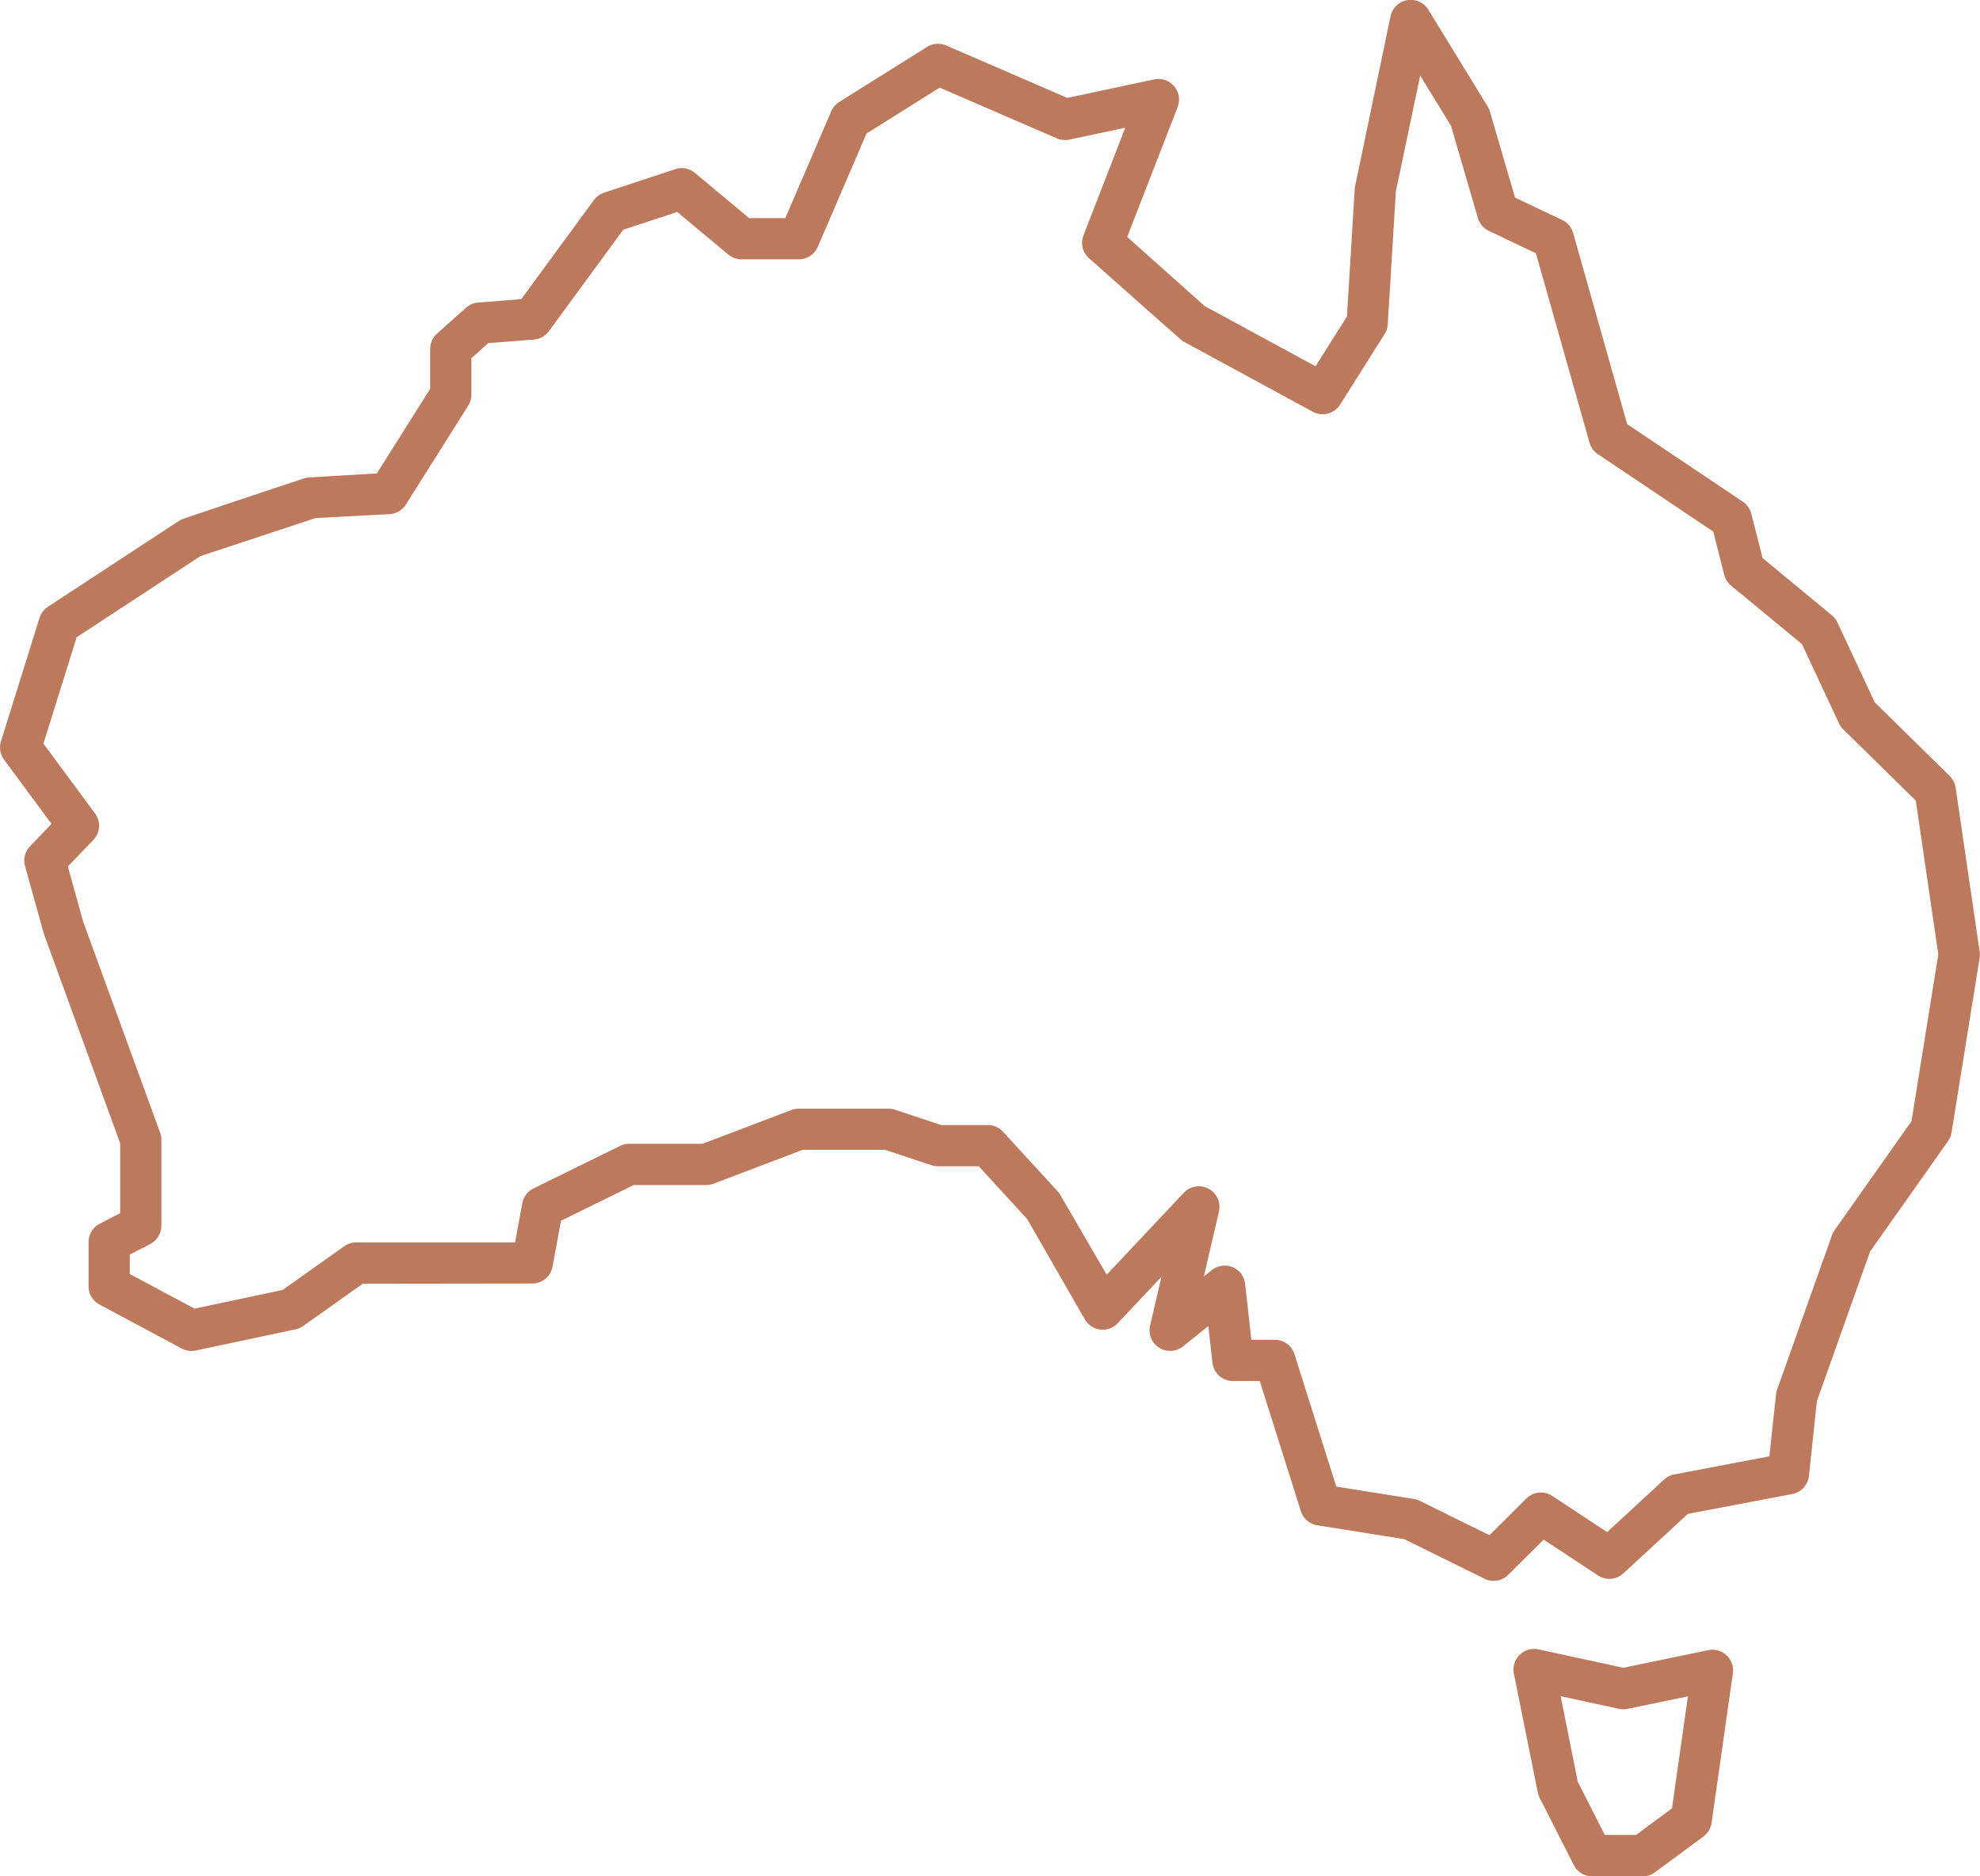 <svg xmlns="http://www.w3.org/2000/svg" width="89" height="84.354" viewBox="0 0 89 84.354" fill="#BC795C">
    <path id="Path_34" data-name="Path 34"
        d="M1179.092,254.145l-2.678,1.9a.943.943,0,0,1-.345.151l-4.481.951a.929.929,0,0,1-.63-.089l-3.7-1.979a.927.927,0,0,1-.491-.818v-1.99a.928.928,0,0,1,.5-.823l.92-.478v-3.142l-3.425-9.4-.851-3.058a.928.928,0,0,1,.225-.892l.966-1.005-2.133-2.887a.93.93,0,0,1-.139-.829l1.734-5.546a.926.926,0,0,1,.377-.5l5.947-3.9q.068-.045,5.621-1.89.078-.025,3.213-.2l2.4-3.809v-1.79a.928.928,0,0,1,.311-.692l1.3-1.163a.923.923,0,0,1,.546-.233l1.937-.151,3.265-4.455a.925.925,0,0,1,.457-.332l3.2-1.058a.929.929,0,0,1,.886.169l2.433,2.03h1.629l2.064-4.8a.924.924,0,0,1,.359-.419l3.948-2.475a.927.927,0,0,1,.861-.065l5.444,2.357,3.9-.831a.928.928,0,0,1,1.058,1.244l-2.267,5.837,3.486,3.11,4.979,2.705,1.412-2.235.354-5.8,1.606-7.7a.928.928,0,0,1,1.7-.294l2.668,4.354a.911.911,0,0,1,.1.225l1.127,3.865,2.12,1.01a.927.927,0,0,1,.494.586l1.4,4.957,1.026,3.631,5.2,3.489a.921.921,0,0,1,.382.542l.506,1.991,3.115,2.575a.921.921,0,0,1,.249.322l1.679,3.592,3.368,3.309a.928.928,0,0,1,.267.528l1.079,7.363a.924.924,0,0,1,0,.281l-1.263,7.855a.92.92,0,0,1-.158.388l-3.505,4.965-2.39,6.723-.357,3.363a.93.93,0,0,1-.75.814l-4.691.891-2.9,2.675a.927.927,0,0,1-1.14.093l-2.445-1.609-1.593,1.584a.926.926,0,0,1-1.065.174l-3.6-1.778-3.914-.624a.927.927,0,0,1-.74-.637l-1.848-5.85h-1.206a.928.928,0,0,1-.922-.826l-.183-1.649-1.13.914a.928.928,0,0,1-1.488-.933l.51-2.191-1.963,2.086a.928.928,0,0,1-1.481-.174l-2.589-4.506-2.178-2.376h-1.836a.923.923,0,0,1-.292-.047l-2.083-.69h-3.707l-4,1.521a.929.929,0,0,1-.329.06h-3.261l-3.272,1.607-.377,2.06a.928.928,0,0,1-.913.761Zm-3.6.279,2.764-1.964a.921.921,0,0,1,.537-.172h7.146l.322-1.759a.928.928,0,0,1,.5-.666l3.885-1.908a.921.921,0,0,1,.409-.1h3.306l4-1.521a.934.934,0,0,1,.33-.06h4.028a.949.949,0,0,1,.292.046l2.082.691h2.094a.929.929,0,0,1,.684.3l2.523,2.752,2.138,3.676,3.466-3.684a.928.928,0,0,1,1.579.846l-.679,2.919.352-.284a.927.927,0,0,1,1.505.62l.277,2.508h1.056a.927.927,0,0,1,.884.648l1.88,5.952,3.487.556a.945.945,0,0,1,.264.084l3.133,1.546,1.656-1.648a.927.927,0,0,1,1.165-.118l2.47,1.626,2.56-2.364a.937.937,0,0,1,.457-.229l4.274-.813.3-2.787a.982.982,0,0,1,.048-.213l2.469-6.947a.935.935,0,0,1,.117-.224l3.454-4.893,1.206-7.5-1.012-6.914-3.264-3.208a.925.925,0,0,1-.19-.269l-1.661-3.554-3.188-2.635a.929.929,0,0,1-.308-.487l-.493-1.941-5.187-3.481a.924.924,0,0,1-.376-.519l-1.119-3.958-1.289-4.554-2.117-1.008a.928.928,0,0,1-.492-.578l-1.209-4.145-1.384-2.258-1.094,5.211-.365,5.973a.924.924,0,0,1-.142.439l-2,3.171a.928.928,0,0,1-1.228.319l-5.836-3.17q-.063-.035-4.222-3.733a.927.927,0,0,1-.248-1.028l1.878-4.837-2.513.535a.932.932,0,0,1-.561-.056l-5.267-2.281-3.289,2.062-2.191,5.095a.927.927,0,0,1-.852.561h-2.577a.929.929,0,0,1-.595-.215l-2.295-1.915-2.425.8-3.341,4.559a.928.928,0,0,1-.677.377l-2.05.161-.76.677v1.643a.923.923,0,0,1-.143.495l-2.8,4.442a.93.93,0,0,1-.735.432l-3.326.177-5.17,1.708-5.567,3.648-1.494,4.78,2.317,3.138a.928.928,0,0,1-.077,1.2l-1.143,1.187.688,2.479,3.459,9.484a.932.932,0,0,1,.057.318v3.869a.928.928,0,0,1-.5.823l-.92.478v.87l2.913,1.557Zm64.079,16.194a.928.928,0,0,1,1.107,1.039l-.957,6.725a.928.928,0,0,1-.368.615l-2.177,1.607a.927.927,0,0,1-.551.182h-2.271a.928.928,0,0,1-.828-.509l-1.535-3.025a.9.9,0,0,1-.082-.238l-1.075-5.342a.928.928,0,0,1,1.106-1.089l3.815.825Zm-5.867,5.909,1.219,2.4h1.4l1.619-1.2.715-5.033-2.713.562a.929.929,0,0,1-.385,0l-2.621-.568Z"
        transform="translate(-1162.786 -196.434)" fill-rule="evenodd"></path>
</svg>